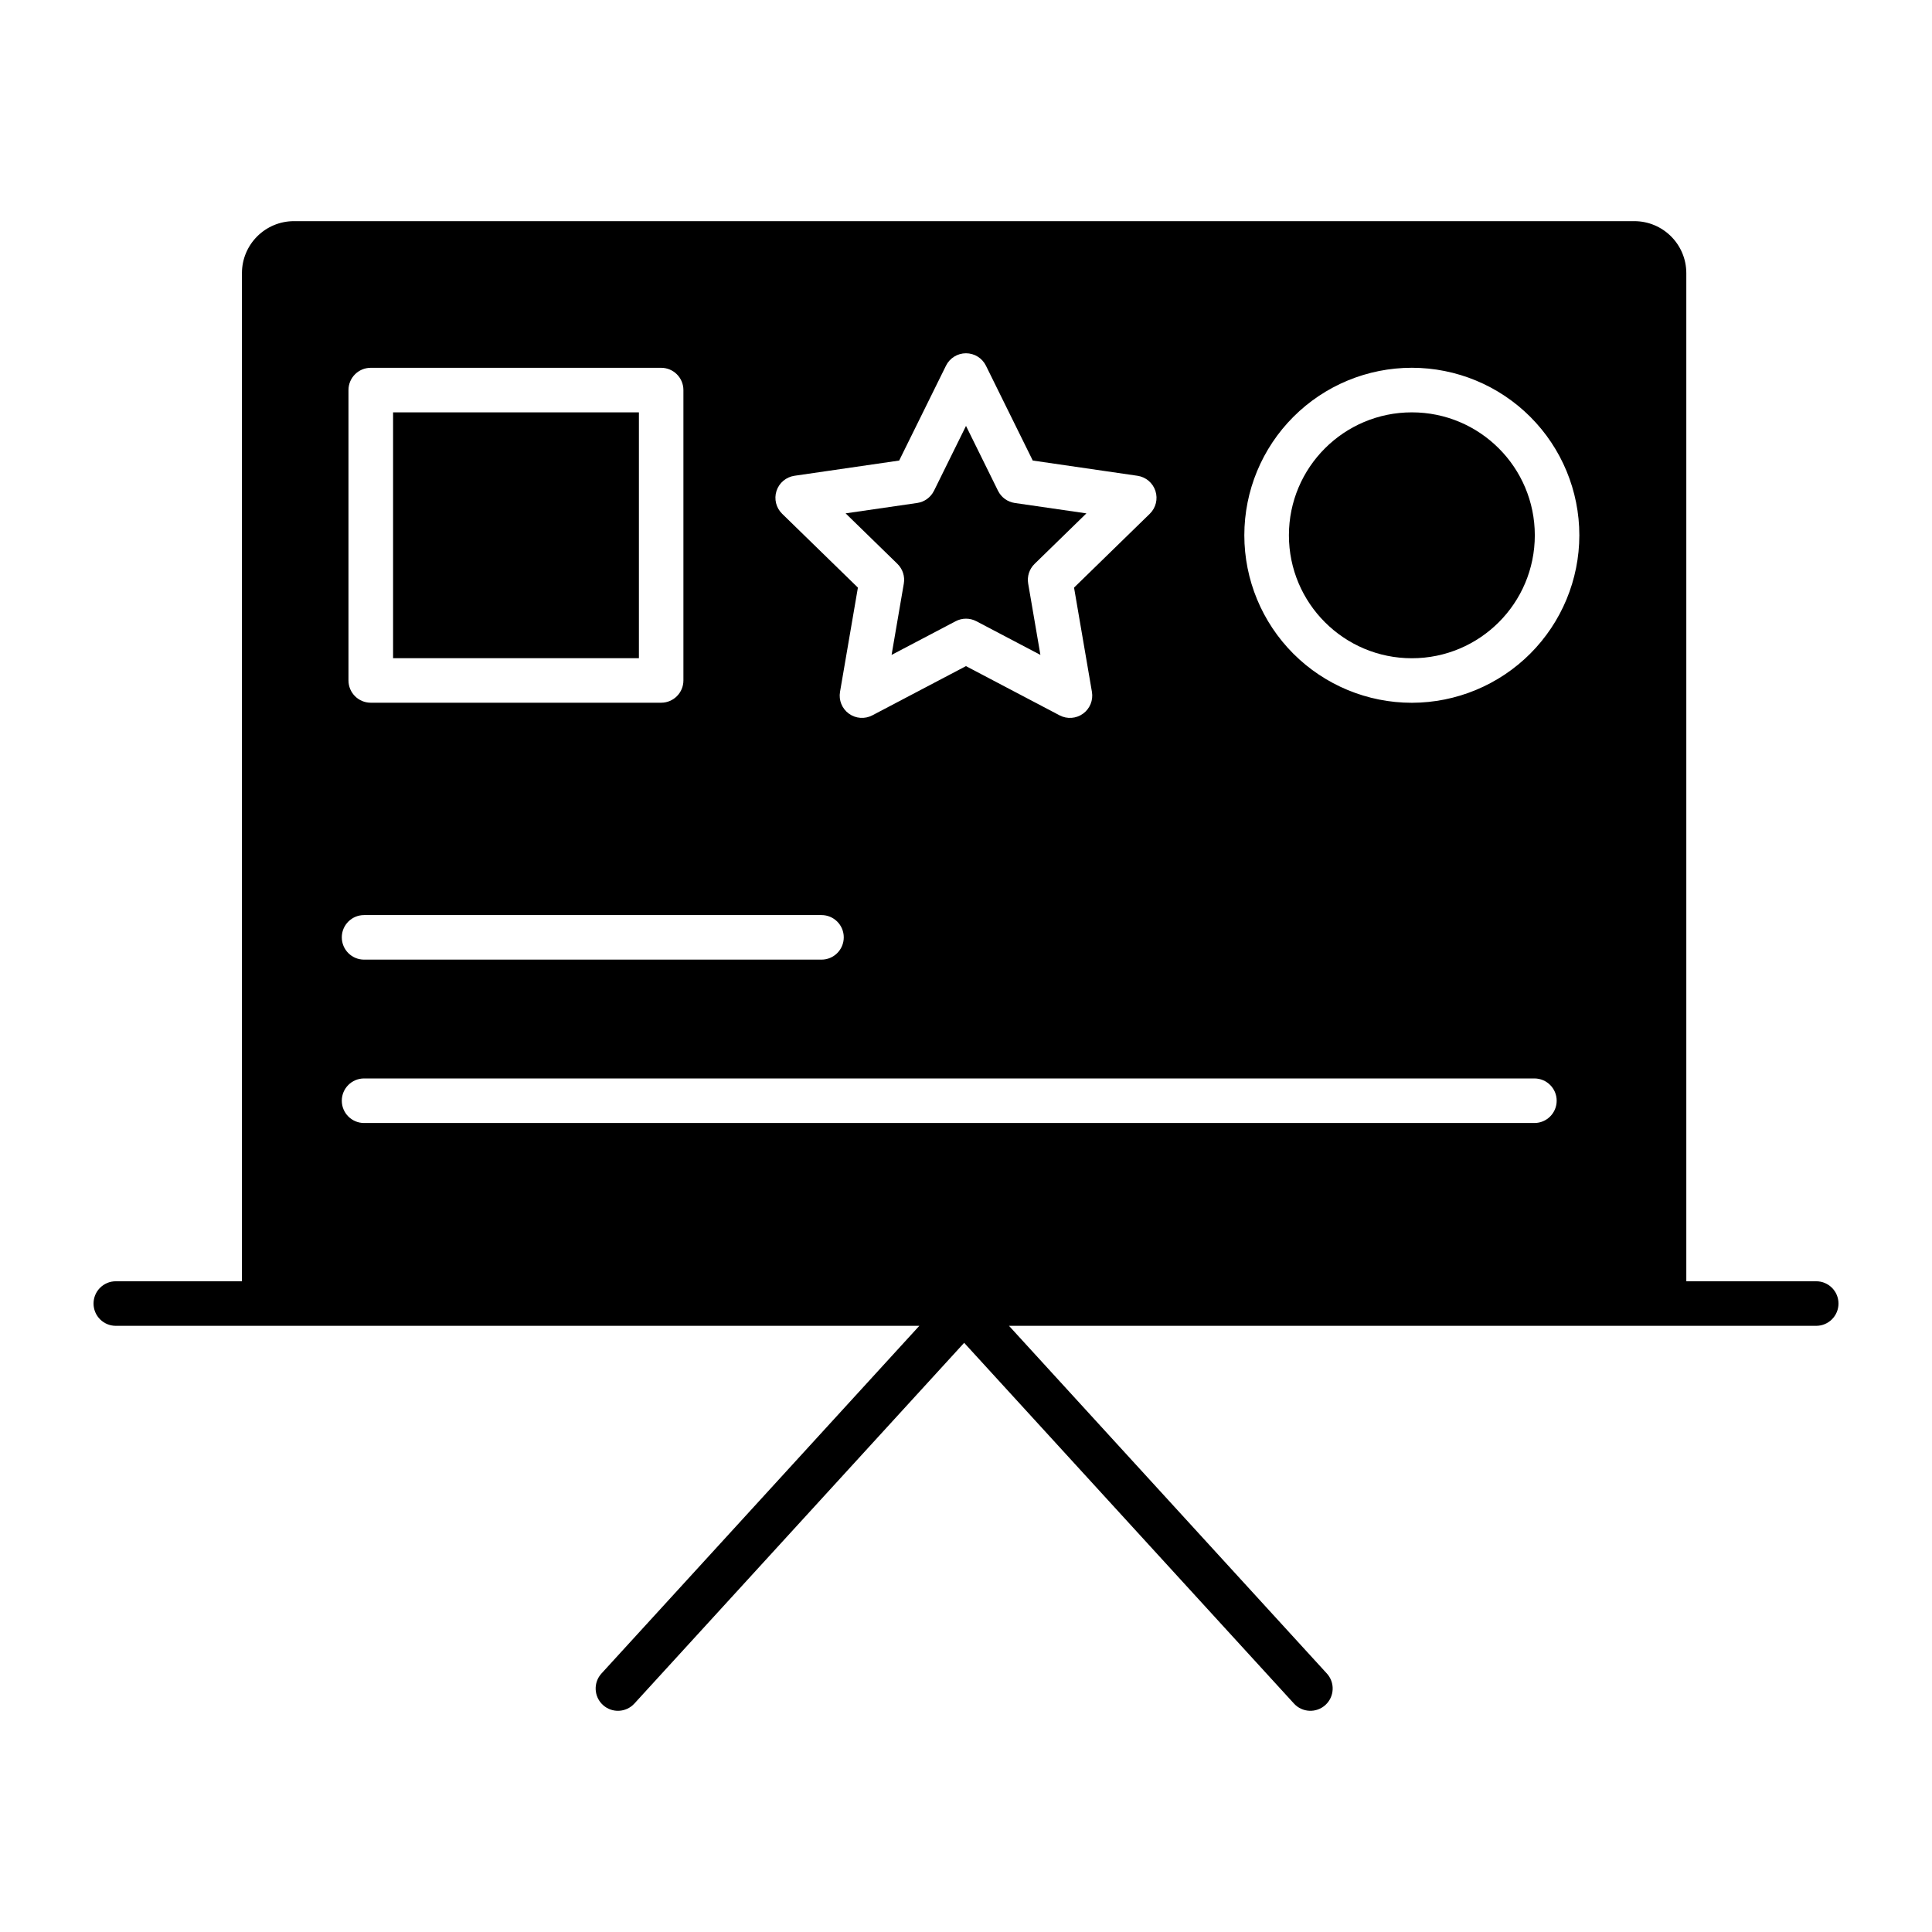 <?xml version="1.0" encoding="UTF-8"?>
<!-- Uploaded to: ICON Repo, www.iconrepo.com, Generator: ICON Repo Mixer Tools -->
<svg fill="#000000" width="800px" height="800px" version="1.1" viewBox="144 144 512 512" xmlns="http://www.w3.org/2000/svg">
 <g>
  <path d="m248.17 253.28h65.148v65.148h-65.148z"/>
  <path d="m383.52 298.66-3.242 18.895 16.973-8.922c1.723-0.906 3.777-0.906 5.496 0l16.973 8.922-3.242-18.895c-0.328-1.914 0.305-3.871 1.699-5.227l13.73-13.383-18.973-2.754h-0.004c-1.922-0.281-3.586-1.488-4.445-3.231l-8.484-17.195-8.484 17.191h-0.004c-0.859 1.746-2.519 2.953-4.445 3.231l-18.973 2.754 13.73 13.383v0.004c1.391 1.355 2.027 3.312 1.695 5.227z"/>
  <path d="m550.74 285.86c0 17.992-14.586 32.582-32.582 32.582-17.992 0-32.582-14.59-32.582-32.582 0-17.996 14.59-32.582 32.582-32.582 17.996 0 32.582 14.586 32.582 32.582"/>
  <path d="m625.3 483.55h-34.41v-267.17c-0.008-7.602-6.172-13.766-13.777-13.773h-355.22c-7.606 0.008-13.77 6.172-13.777 13.773v267.17h-33.426c-3.262 0-5.902 2.644-5.902 5.906 0 3.262 2.641 5.902 5.902 5.902h212.94l-84.23 92.133c-2.199 2.406-2.031 6.141 0.375 8.344 2.406 2.199 6.141 2.035 8.34-0.375l87.395-95.598 87.402 95.598h-0.004c2.203 2.406 5.938 2.574 8.344 0.371 1.156-1.055 1.844-2.527 1.914-4.094 0.07-1.562-0.484-3.094-1.543-4.246l-84.23-92.133h213.92c3.262 0 5.906-2.644 5.906-5.906 0-3.258-2.644-5.902-5.906-5.902zm-275.52-209.45c0.695-2.137 2.543-3.691 4.766-4.016l27.742-4.035 12.406-25.137c0.996-2.016 3.047-3.293 5.297-3.293 2.246 0 4.301 1.277 5.293 3.293l12.406 25.137 27.742 4.035c2.223 0.324 4.07 1.879 4.766 4.019 0.695 2.137 0.117 4.484-1.492 6.051l-20.074 19.566 4.738 27.629c0.379 2.215-0.531 4.453-2.348 5.777-1.82 1.32-4.231 1.492-6.219 0.449l-24.812-13.047-24.812 13.043c-1.992 1.047-4.402 0.871-6.219-0.449-1.82-1.32-2.731-3.559-2.348-5.773l4.738-27.629-20.074-19.566c-1.609-1.57-2.188-3.914-1.496-6.055zm-113.43-26.727c0-3.262 2.644-5.902 5.902-5.902h76.957c3.262 0 5.902 2.641 5.902 5.902v76.949c0 3.262-2.641 5.906-5.902 5.906h-76.957c-3.258 0-5.902-2.644-5.902-5.906zm4.133 139.13h121.22c3.262 0 5.902 2.644 5.902 5.902 0 3.262-2.641 5.906-5.902 5.906h-121.22c-3.258 0-5.902-2.644-5.902-5.906 0-3.258 2.644-5.902 5.902-5.902zm310.14 55.105h-310.14c-3.258 0-5.902-2.644-5.902-5.906 0-3.258 2.644-5.902 5.902-5.902h310.15c3.258 0 5.902 2.644 5.902 5.902 0 3.262-2.644 5.906-5.902 5.906zm-32.48-111.36v-0.004c-11.773 0-23.062-4.68-31.387-13.004-8.32-8.328-12.996-19.617-12.996-31.391 0.004-11.773 4.68-23.062 13.004-31.387 8.328-8.324 19.617-13 31.391-13 11.77 0.004 23.062 4.68 31.387 13.004 8.324 8.324 13 19.613 13 31.387-0.012 11.77-4.695 23.051-13.016 31.375-8.324 8.32-19.609 13-31.379 13.016z"/>
 </g>
</svg>